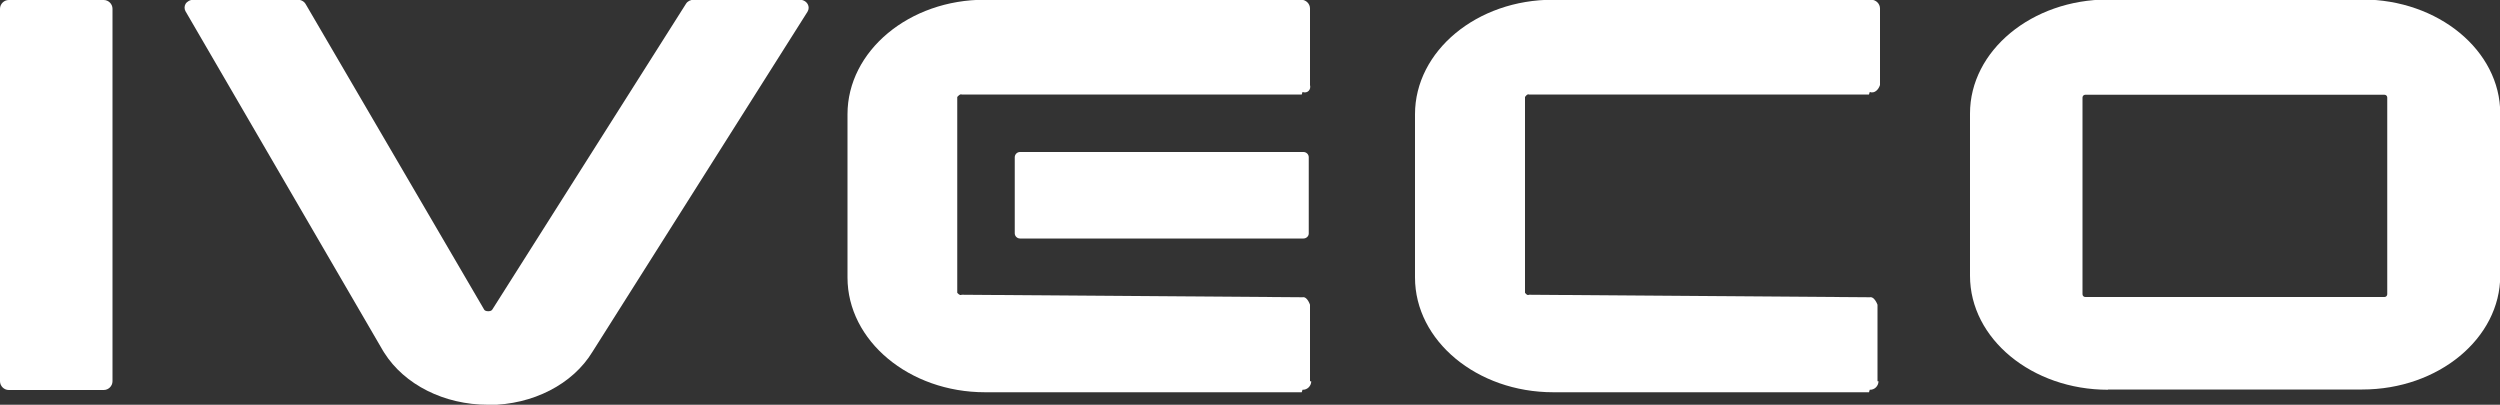 <?xml version="1.0" encoding="utf-8"?>
<!-- Generator: Adobe Illustrator 28.0.0, SVG Export Plug-In . SVG Version: 6.00 Build 0)  -->
<svg version="1.1"
	 id="svg9" xmlns:svg="http://www.w3.org/2000/svg" xmlns:inkscape="http://www.inkscape.org/namespaces/inkscape" xmlns:sodipodi="http://sodipodi.sourceforge.net/DTD/sodipodi-0.dtd" inkscape:version="1.3 (0e150ed6c4, 2023-07-21)" sodipodi:docname="myiveco.svg"
	 xmlns="http://www.w3.org/2000/svg" xmlns:xlink="http://www.w3.org/1999/xlink" x="0px" y="0px" viewBox="0 0 1000 161.9"
	 style="enable-background:new 0 0 1000 161.9;" xml:space="preserve">
<rect x="0" y="0" width="1000" height="161.9" fill="#333333" stroke="none"/>
<style type="text/css">
	.st0{fill:#FFFFFF;}
</style>
<sodipodi:namedview  bordercolor="#000000" borderopacity="0.25" id="namedview9" inkscape:current-layer="svg9" inkscape:cx="127.90494" inkscape:cy="140.07716" inkscape:deskcolor="#d1d1d1" inkscape:pagecheckerboard="0" inkscape:pageopacity="0.0" inkscape:showpageshadow="2" inkscape:window-height="1017" inkscape:window-maximized="1" inkscape:window-width="1920" inkscape:window-x="-8" inkscape:window-y="-8" inkscape:zoom="2.5878594" pagecolor="#ffffff">
	</sodipodi:namedview>
<path id="path1" class="st0" d="M843.2,155.9c-30.4,0-55.2-20.4-55.2-45.6V45.4c0-25.1,24.7-45.6,55.2-45.6h101.7
	c30.4,0,55.2,20.4,55.2,45.6v64.8c0,25.1-24.7,45.6-55.2,45.6H843.2z M833,39v78.7c0,0.6,0.5,1.1,1.1,1.1h119.7
	c0.6,0,1.1-0.5,1.1-1.1V39c0-0.6-0.5-1.1-1.1-1.1H834.1C833.5,37.9,833,38.4,833,39z"/>
<path id="path2" class="st0" d="M520.7,156.9H394c-30.3,0-55-20.6-55-45.9V45.7c0-25.3,24.7-45.9,55-45.8h125.6l0.9,0
	c1.9,0,3.5,1.6,3.5,3.5v0.3V34c0.5,1.9-1,3.5-3,2.8l-0.3,1h-136c-0.7-0.4-1.8,1-1.8,1v78.3c0,0,1,1.3,1.8,0.8l135.9,1h0.4
	c1.9-0.4,3,3,3,3v0.1v30.5l0.5,0c0,1.9-1.6,3.5-3.5,3.4L520.7,156.9z"/>
<path id="path3" class="st0" d="M747.6,156.9H621.3c-30.5,0-55.3-20.6-55.3-45.9V45.7c0-25.3,24.8-45.9,55.3-45.8h126.3l0.9,0
	c1.9,0,3.5,1.6,3.5,3.5v0.3V34c-0.6,1.9-2.2,3.5-4.1,2.8l-0.3,1h-136c-0.7-0.4-1.6,1-1.6,1v78.3c0,0,0.9,1.3,1.6,0.8l135.9,1h0.4
	c1.9-0.4,3.1,3,3.1,3v0.1v30.5l0.4,0c0,1.9-1.6,3.5-3.5,3.4L747.6,156.9z"/>
<path id="path4" class="st0" d="M521.4,95.4H408c-1.1,0-2.1-0.9-2.1-2.1V62.9c0-1.1,0.9-2.1,2.1-2.1h113.4c1.1,0,2.1,0.9,2.1,2.1
	v30.5C523.5,94.5,522.5,95.4,521.4,95.4z"/>
<path id="path5" class="st0" d="M195.2,161.9c-17.5,0-33.4-8-41.5-20.8l-0.5-0.8L74.2,4.5c-0.5-0.9-0.5-2,0-2.9
	c0.6-1,1.8-1.7,3.2-1.7h41.7c1.4,0,2.6,0.7,3.2,1.8l71.4,122.2c0.1,0.2,0.6,0.6,1.6,0.6c1.2,0,1.5-0.5,1.7-0.8L274.4,1.5
	c0.6-1,1.8-1.6,3.1-1.6h42.4c1.4,0,2.6,0.7,3.2,1.8c0.5,0.9,0.5,2-0.1,3l-86,136c-7.9,13-23.8,21.2-41.5,21.3L195.2,161.9z"/>
<path id="path6" class="st0" d="M41.5,156h-38c-1.9,0-3.5-1.6-3.5-3.5V3.5C0,1.6,1.6,0,3.5,0h38C43.4,0,45,1.6,45,3.5v149
	C45,154.4,43.4,156,41.5,156L41.5,156z"/>
</svg>
